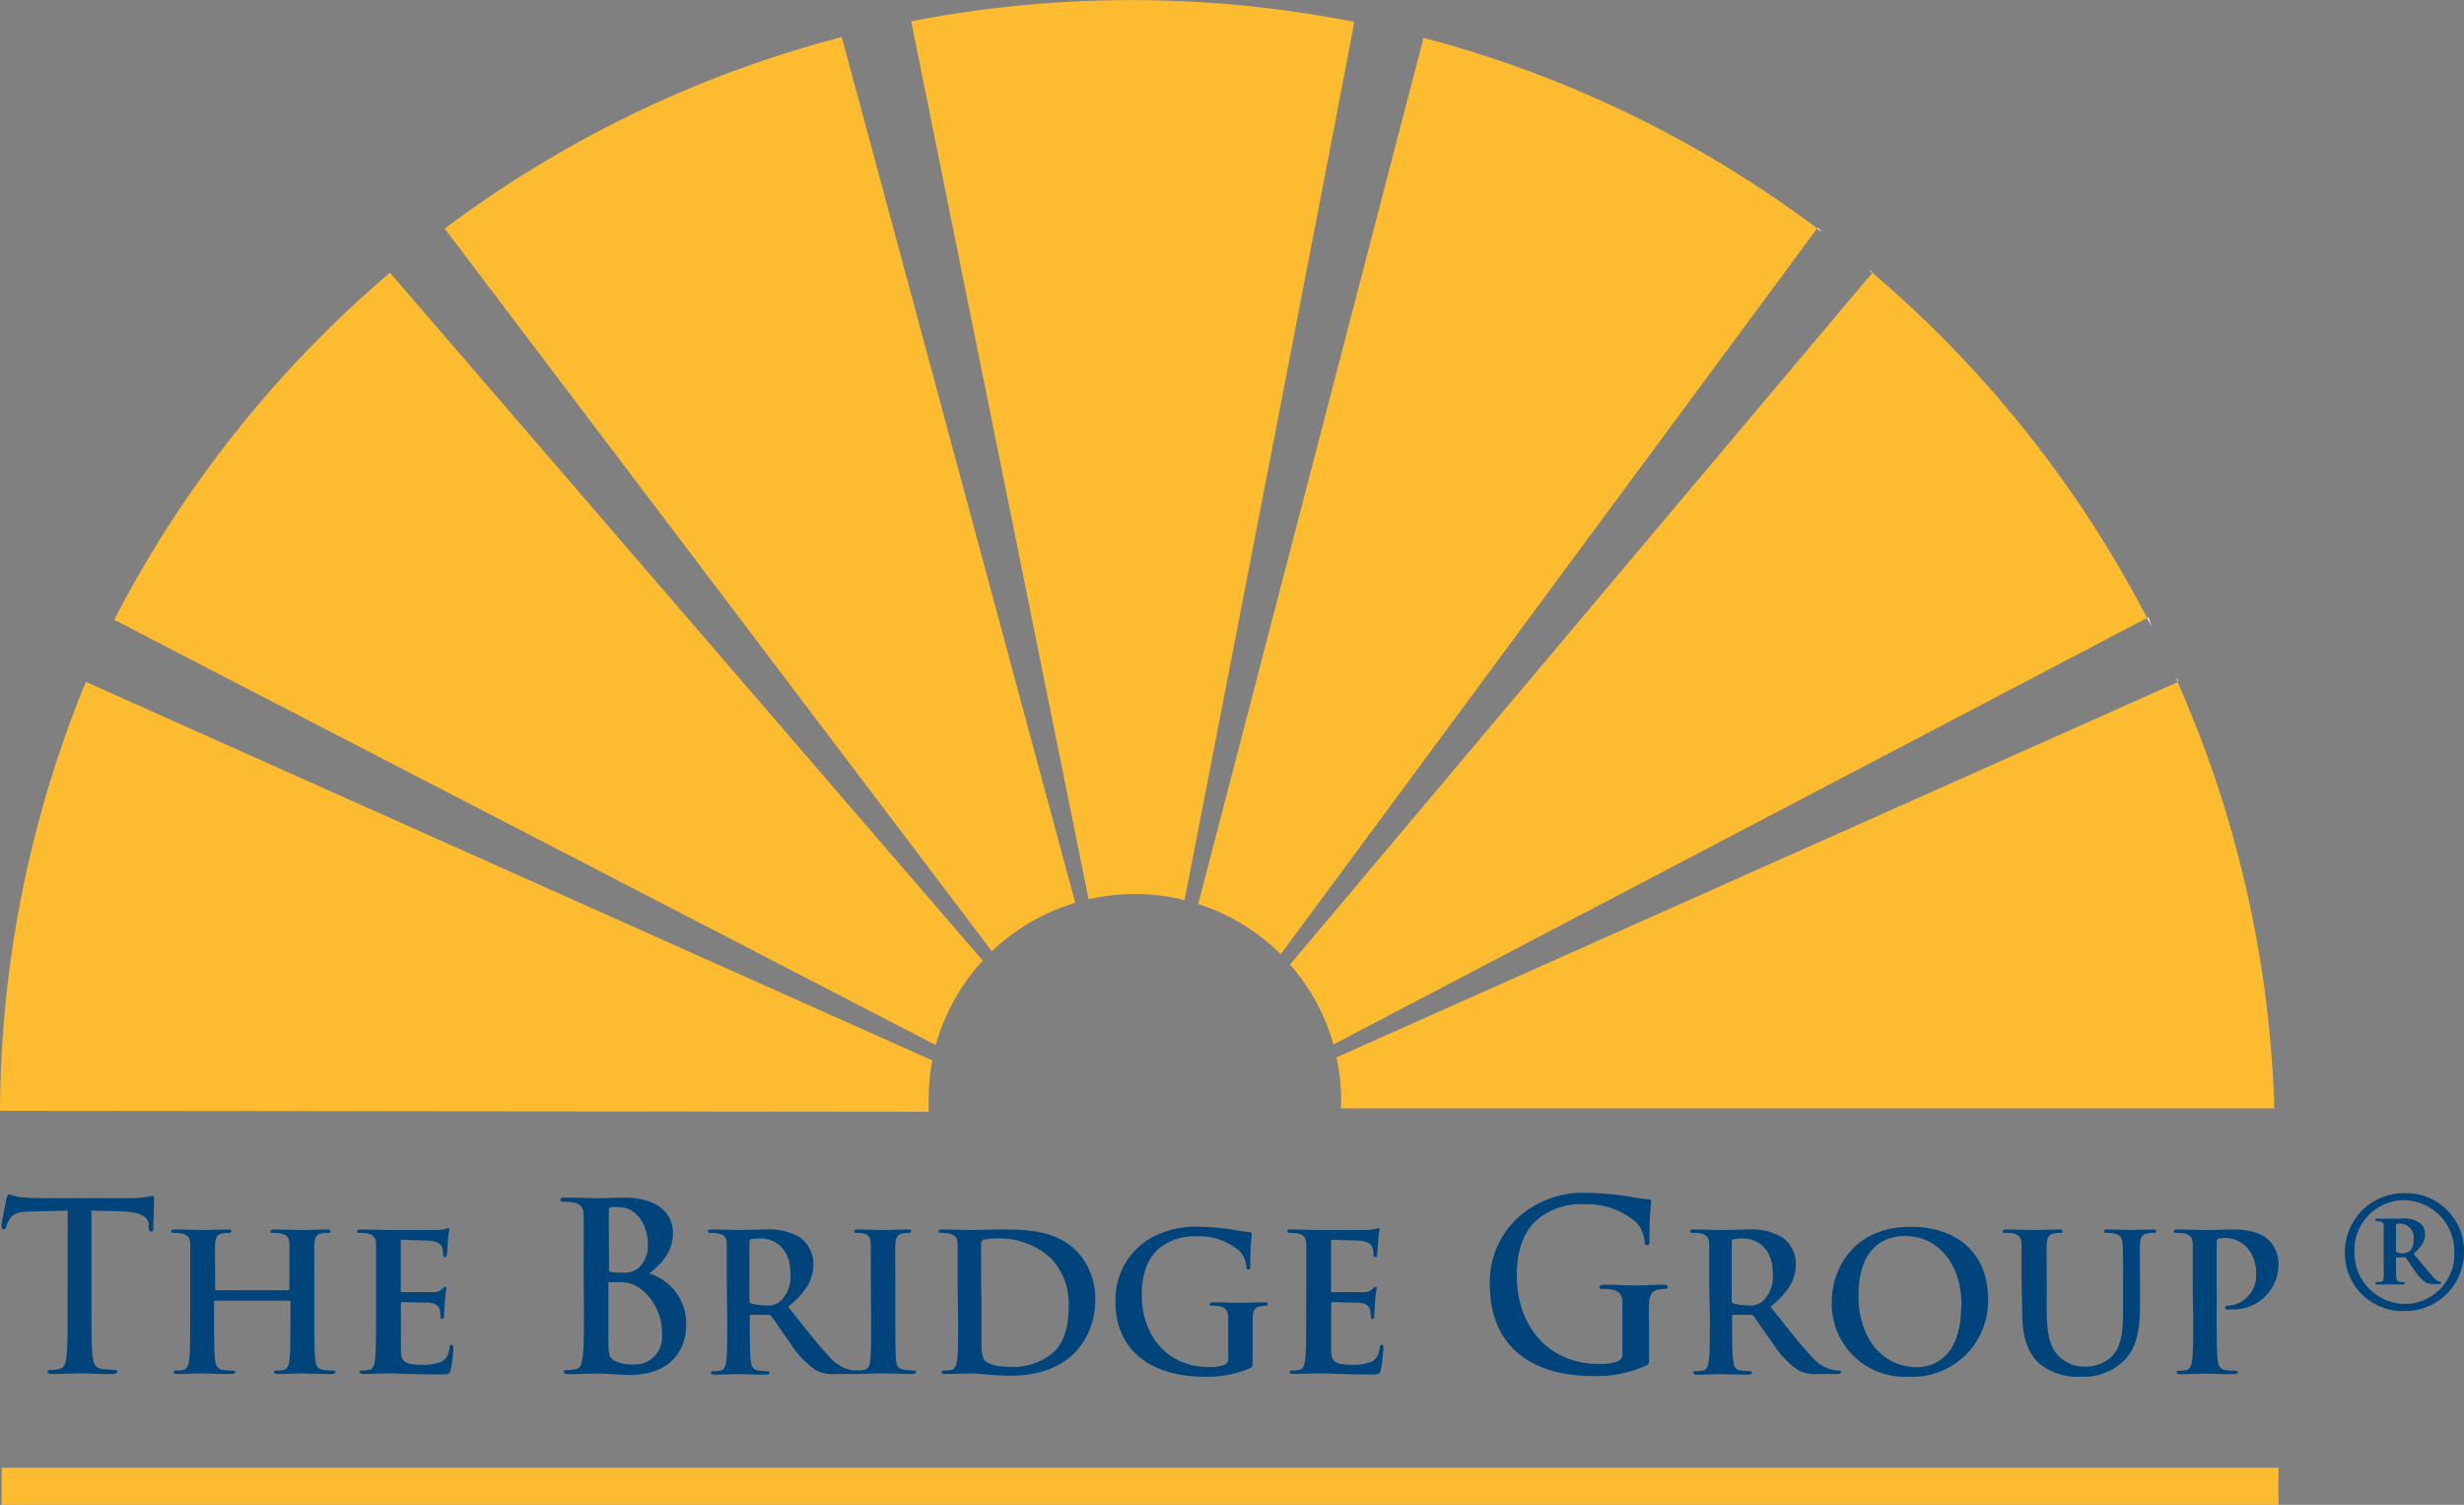 <svg xmlns="http://www.w3.org/2000/svg" viewBox="0 0 265.96 162.43"><rect x="0" y="0" width="265.96" height="162.43" fill="#808080" stroke="none"/><defs><style>.cls-1{fill:#fff;}.cls-2,.cls-4{fill:none;}.cls-3{fill:#fdbb30;}.cls-4{stroke:#fdbb30;stroke-width:4px;}.cls-5{fill:#00447c;}</style></defs><title>bridgelogo</title><g id="Layer_6" data-name="Layer 6"><path class="cls-1" d="M196.22,24.57l-.08.11c.21.15.42.3.62.46C196.58,25,196.39,24.77,196.22,24.57Z"/><path class="cls-1" d="M202.15,29.38l-.44-.28.39.34Z"/><path class="cls-1" d="M235.13,73.55l-.3-.48.22.51Z"/><path class="cls-1" d="M231.91,66.62l-.16.08c.15.29.31.58.46.88C232.11,67.26,232,66.94,231.91,66.62Z"/><line class="cls-1" x1="12.32" y1="66.9" x2="12.28" y2="66.88"/><path class="cls-2" d="M91.65,4.74"/><path class="cls-3" d="M127.86,97.16c3.61-18.53,16.49-84.87,18.11-93.8l-18.11,93.8Z"/><path class="cls-3" d="M231.75,66.7A123.93,123.93,0,0,0,202.1,29.44l-62.86,74.67a22.21,22.21,0,0,1,4.69,8.63Z"/><path class="cls-3" d="M144.74,119.63H245.49a122.88,122.88,0,0,0-10.44-46l-90.79,40.5a22,22,0,0,1,.5,4.7C144.76,119.07,144.75,119.35,144.74,119.63Z"/><path class="cls-3" d="M100.63,114.46,9.27,73.6A123,123,0,0,0,0,119.9l100.24.1c0-.4,0-.81,0-1.22A22.05,22.05,0,0,1,100.63,114.46Z"/><path class="cls-3" d="M42.09,29.43A124.05,124.05,0,0,0,12.32,66.9L101,112.8a22.27,22.27,0,0,1,5.08-9.11Z"/><path class="cls-3" d="M90.86,4A122.85,122.85,0,0,0,48,24.68l59.06,78a22.3,22.3,0,0,1,9-5.23Z"/><path class="cls-3" d="M138.24,103l57.9-78.35A122.9,122.9,0,0,0,153.6,4.07l0,.22L129.33,97.58A22.18,22.18,0,0,1,138.24,103Z"/><path class="cls-3" d="M127.86,97.16,146,3.36c.11-.65.17-1,.16-1a124.32,124.32,0,0,0-47.81-.06L117.5,97.07a22.15,22.15,0,0,1,10.36.09Z"/><line class="cls-4" x1="0.18" y1="160.43" x2="245.94" y2="160.43"/></g><g id="Layer_2" data-name="Layer 2"><path class="cls-5" d="M31.12,139.27c.06,0,.12,0,.12-.14v-.44c0-3.13,0-3.71,0-4.37s-.21-1-.89-1.18a4.27,4.27,0,0,0-.8-.06c-.23,0-.35,0-.35-.18s.14-.19.43-.19c1.11,0,2.41.06,3,.06s1.8-.06,2.6-.06c.29,0,.43,0,.43.19s-.12.18-.37.18a3.88,3.88,0,0,0-.6.06c-.55.11-.72.46-.76,1.18s0,1.24,0,4.37v3.64c0,1.9,0,3.53.1,4.41.06.58.19,1,.81,1.12a8.93,8.93,0,0,0,1.05.08c.23,0,.33.06.33.16s-.16.21-.41.21c-1.34,0-2.64-.06-3.22-.06s-1.78.06-2.58.06c-.29,0-.43-.06-.43-.21s.08-.16.33-.16a3.55,3.55,0,0,0,.74-.08c.41-.09.51-.54.6-1.14.1-.86.1-2.49.1-4.39v-1.82a.12.12,0,0,0-.12-.12H23.23a.11.11,0,0,0-.12.12v1.82c0,1.9,0,3.53.1,4.41.06.58.19,1,.81,1.12a8.93,8.93,0,0,0,1.05.08c.23,0,.33.06.33.16s-.17.21-.41.21c-1.34,0-2.64-.06-3.22-.06s-1.78.06-2.6.06c-.27,0-.41-.06-.41-.21s.08-.16.33-.16a3.55,3.55,0,0,0,.74-.08c.41-.09.51-.54.6-1.14.1-.86.1-2.49.1-4.39v-3.64c0-3.13,0-3.71,0-4.37s-.21-1-.89-1.18a4.27,4.27,0,0,0-.8-.06c-.23,0-.35,0-.35-.18s.14-.19.43-.19c1.11,0,2.41.06,3,.06s1.8-.06,2.6-.06c.29,0,.43,0,.43.19s-.12.18-.37.18a3.88,3.88,0,0,0-.6.06c-.55.11-.72.46-.76,1.18s0,1.24,0,4.37v.44c0,.1.06.14.12.14Z"/><path class="cls-5" d="M40.59,138.69c0-3.13,0-3.71,0-4.37s-.21-1-.89-1.18a4.47,4.47,0,0,0-.81-.06c-.22,0-.35,0-.35-.18s.15-.19.46-.19c1.09,0,2.39.06,3,.06s4.77,0,5.16,0a8.85,8.85,0,0,0,.89-.12,1.77,1.77,0,0,1,.33-.08c.1,0,.12.08.12.18s-.1.39-.17,1.34c0,.21-.06,1.12-.1,1.36s-.06.23-.21.23-.18-.1-.18-.29a2.29,2.29,0,0,0-.12-.74c-.15-.37-.36-.62-1.39-.74-.35,0-2.51-.09-2.93-.09-.1,0-.14.07-.14.21v5.22c0,.15,0,.23.14.23.46,0,2.83,0,3.3,0a1.44,1.44,0,0,0,1-.31c.15-.17.23-.27.33-.27s.15,0,.15.16-.1.46-.17,1.51c0,.41-.08,1.24-.08,1.38s0,.4-.18.4a.17.17,0,0,1-.19-.19,5.53,5.53,0,0,0-.08-.74c-.11-.42-.39-.73-1.16-.81-.39,0-2.43-.06-2.93-.06-.1,0-.12.08-.12.21v1.63c0,.7,0,2.6,0,3.2,0,1.42.37,1.73,2.47,1.73A5.16,5.16,0,0,0,47.6,147c.54-.25.79-.68.93-1.53,0-.22.09-.31.23-.31s.17.17.17.38a16.87,16.87,0,0,1-.27,2.29c-.15.53-.33.53-1.12.53-3.11,0-4.5-.12-5.71-.12-.48,0-1.78.06-2.6.06-.27,0-.42-.06-.42-.21s.09-.16.33-.16a3.57,3.57,0,0,0,.75-.08c.41-.09.51-.54.59-1.14.11-.86.11-2.49.11-4.39Z"/><path class="cls-5" d="M78.45,138.69c0-3.13,0-3.71,0-4.37s-.21-1-.89-1.18a4.27,4.27,0,0,0-.8-.06c-.23,0-.35,0-.35-.18s.14-.19.45-.19c1.09,0,2.4.06,2.83.06.7,0,2.27-.06,2.91-.06a6.57,6.57,0,0,1,3.8.89,3.58,3.58,0,0,1,1.4,2.82c0,1.53-.64,2.94-2.73,4.63,1.84,2.31,3.26,4.15,4.48,5.43a4.14,4.14,0,0,0,2.31,1.4,3.45,3.45,0,0,0,.58.06c.17,0,.25.06.25.16s-.15.21-.39.21h-2a4.2,4.2,0,0,1-2.21-.39,10,10,0,0,1-2.83-3c-.82-1.14-1.77-2.54-2-2.85a.42.42,0,0,0-.37-.15l-1.8,0c-.1,0-.16,0-.16.17v.29c0,1.92,0,3.55.1,4.41.06.6.19,1.05.8,1.14a9.9,9.9,0,0,0,1,.08c.16,0,.24.06.24.16s-.14.21-.41.21c-1.2,0-2.72-.06-3-.06s-1.7.06-2.52.06c-.27,0-.41-.06-.41-.21s.08-.16.33-.16a3.47,3.47,0,0,0,.74-.08c.41-.09.52-.54.6-1.14.1-.86.1-2.49.1-4.39Zm2.44,1.64c0,.22,0,.3.18.37a5.63,5.63,0,0,0,1.57.2,2.08,2.08,0,0,0,1.47-.35,3.62,3.62,0,0,0,1.21-3.09c0-2.93-1.94-3.78-3.15-3.78a4.73,4.73,0,0,0-1.1.08c-.14,0-.18.13-.18.29Z"/><path class="cls-5" d="M94,138.69c0-3.13,0-3.71,0-4.37s-.25-1-.7-1.16a3.05,3.05,0,0,0-.74-.08c-.21,0-.33,0-.33-.2s.16-.17.49-.17c.79,0,2.09.06,2.68.06s1.74-.06,2.52-.06c.27,0,.43,0,.43.17s-.12.2-.33.2a3.49,3.49,0,0,0-.61.06c-.56.11-.73.46-.77,1.18s0,1.24,0,4.37v3.64c0,2,0,3.63.08,4.52.07.55.21.92.83,1a8.93,8.93,0,0,0,1,.08c.23,0,.33.06.33.16s-.16.21-.39.21c-1.36,0-2.66-.06-3.22-.06s-1.77.06-2.6.06c-.27,0-.41-.06-.41-.21s.08-.16.33-.16a3.47,3.47,0,0,0,.74-.08c.41-.09.54-.44.6-1,.1-.87.1-2.5.1-4.5Z"/><path class="cls-5" d="M103.36,138.69c0-3.13,0-3.71,0-4.37s-.21-1-.89-1.18a4.35,4.35,0,0,0-.8-.06c-.23,0-.36,0-.36-.18s.15-.19.46-.19c1.09,0,2.39.06,3,.06s1.94-.06,3.18-.06c2.58,0,6,0,8.27,2.35a7.36,7.36,0,0,1,2,5.24,8.22,8.22,0,0,1-2.25,5.76c-1,1-3.1,2.44-6.92,2.44-1.5,0-3.36-.25-4.39-.25-.48,0-1.78.06-2.6.06-.27,0-.42-.06-.42-.21s.09-.16.33-.16a3.57,3.57,0,0,0,.75-.08c.41-.09.51-.54.6-1.14.1-.86.1-2.49.1-4.39Zm2.58,2.27c0,2.19,0,3.78,0,4.17a4.34,4.34,0,0,0,.23,1.57c.27.39,1.07.83,2.7.83a6.65,6.65,0,0,0,4.75-1.49c1.32-1.13,1.73-3,1.73-5.14a7,7,0,0,0-2-5.16,8.2,8.2,0,0,0-5.86-2.06,5.65,5.65,0,0,0-1.34.14.38.38,0,0,0-.25.42c0,.7,0,2.49,0,4.12Z"/><path class="cls-5" d="M135.2,146.93c0,.56,0,.6-.27.74a11.69,11.69,0,0,1-5,.93c-5.06,0-9.53-2.39-9.53-8.09a7.72,7.72,0,0,1,3.59-6.75,10,10,0,0,1,5.55-1.34,25.18,25.18,0,0,1,3.65.33,13.91,13.91,0,0,0,1.63.23c.25,0,.29.1.29.25a26.54,26.54,0,0,0-.15,3.38c0,.33-.06.43-.22.43s-.19-.1-.21-.26a2.87,2.87,0,0,0-.7-1.72,6.6,6.6,0,0,0-4.6-1.61,6,6,0,0,0-4.09,1.28c-1.15,1-1.9,2.52-1.9,5.06,0,4.44,2.83,7.76,7.18,7.76a4.55,4.55,0,0,0,1.76-.23.72.72,0,0,0,.39-.76v-1.94c0-1,0-1.82,0-2.44s-.21-1-.89-1.17a3.48,3.48,0,0,0-.8-.07c-.19,0-.31,0-.31-.16s.14-.21.43-.21c1.07,0,2.37.06,3,.06s1.74-.06,2.42-.06c.27,0,.41,0,.41.21s-.12.16-.27.16a2.57,2.57,0,0,0-.55.07c-.56.1-.77.45-.79,1.17s0,1.45,0,2.48Z"/><path class="cls-5" d="M141,138.69c0-3.13,0-3.71,0-4.37s-.21-1-.89-1.18a4.47,4.47,0,0,0-.81-.06c-.22,0-.35,0-.35-.18s.15-.19.46-.19c1.09,0,2.39.06,3,.06s4.77,0,5.16,0a8.85,8.85,0,0,0,.89-.12,1.77,1.77,0,0,1,.33-.08c.1,0,.12.08.12.18s-.1.39-.17,1.34c0,.21-.06,1.12-.1,1.36s-.06.23-.2.23-.19-.1-.19-.29a2.29,2.29,0,0,0-.12-.74c-.15-.37-.36-.62-1.39-.74-.35,0-2.51-.09-2.93-.09-.1,0-.14.07-.14.21v5.22c0,.15,0,.23.14.23.46,0,2.83,0,3.3,0a1.44,1.44,0,0,0,1-.31c.15-.17.23-.27.34-.27s.14,0,.14.16-.1.46-.17,1.51c0,.41-.08,1.24-.08,1.38s0,.4-.18.4a.17.17,0,0,1-.19-.19,5.53,5.53,0,0,0-.08-.74c-.11-.42-.39-.73-1.16-.81-.39,0-2.43-.06-2.93-.06-.1,0-.12.08-.12.21v1.63c0,.7,0,2.6,0,3.2,0,1.42.37,1.73,2.47,1.73A5.16,5.16,0,0,0,148,147c.54-.25.79-.68.93-1.53,0-.22.09-.31.23-.31s.16.17.16.38a16.88,16.88,0,0,1-.26,2.29c-.15.53-.33.53-1.12.53-3.11,0-4.5-.12-5.71-.12-.48,0-1.78.06-2.6.06-.27,0-.42-.06-.42-.21s.09-.16.33-.16a3.57,3.57,0,0,0,.75-.08c.41-.09.51-.54.59-1.14.11-.86.11-2.49.11-4.39Z"/><path class="cls-5" d="M184.49,138.69c0-3.13,0-3.71,0-4.37s-.21-1-.89-1.18a4.35,4.35,0,0,0-.8-.06c-.23,0-.36,0-.36-.18s.15-.19.46-.19c1.09,0,2.39.06,2.83.06.7,0,2.27-.06,2.91-.06a6.52,6.52,0,0,1,3.79.89,3.56,3.56,0,0,1,1.41,2.82c0,1.53-.64,2.94-2.73,4.63,1.84,2.31,3.26,4.15,4.48,5.43a4.14,4.14,0,0,0,2.31,1.4,3.36,3.36,0,0,0,.58.06c.16,0,.25.06.25.16s-.15.21-.4.21h-2a4.16,4.16,0,0,1-2.2-.39,9.88,9.88,0,0,1-2.83-3c-.83-1.14-1.78-2.54-2-2.85a.44.44,0,0,0-.38-.15l-1.79,0a.15.15,0,0,0-.17.17v.29c0,1.92,0,3.55.11,4.41.06.6.18,1.05.8,1.14a9.94,9.94,0,0,0,1,.08c.17,0,.25.06.25.16s-.14.21-.41.21c-1.2,0-2.73-.06-3-.06s-1.69.06-2.51.06c-.27,0-.42-.06-.42-.21s.09-.16.33-.16a3.57,3.57,0,0,0,.75-.08c.41-.09.51-.54.6-1.14.1-.86.1-2.49.1-4.39Zm2.43,1.64c0,.22.05.3.19.37a5.58,5.58,0,0,0,1.57.2,2,2,0,0,0,1.46-.35,3.62,3.62,0,0,0,1.22-3.09c0-2.93-1.94-3.78-3.16-3.78a4.69,4.69,0,0,0-1.09.08c-.14,0-.19.13-.19.29Z"/><path class="cls-5" d="M197.72,140.51c0-3.53,2.33-8.09,8.52-8.09,5.14,0,8.34,3,8.34,7.72A8.16,8.16,0,0,1,206,148.6,7.86,7.86,0,0,1,197.72,140.51Zm14,.39c0-4.62-2.66-7.49-6.05-7.49-2.37,0-5.07,1.32-5.07,6.46,0,4.29,2.37,7.7,6.33,7.7C208.35,147.57,211.69,146.87,211.69,140.9Z"/><path class="cls-5" d="M218.21,138.69c0-3.13,0-3.71,0-4.37s-.21-1-.89-1.18a4.27,4.27,0,0,0-.8-.06c-.23,0-.35,0-.35-.18s.14-.19.45-.19c1.09,0,2.39.06,3,.06s1.8-.06,2.54-.06c.31,0,.46,0,.46.19s-.13.18-.34.18a3.11,3.11,0,0,0-.59.06c-.56.11-.73.46-.77,1.18s0,1.24,0,4.37v2.89c0,3,.6,4.26,1.61,5.08a3.85,3.85,0,0,0,2.58.85,4,4,0,0,0,2.85-1.12c1.13-1.13,1.2-3,1.2-5.12v-2.58c0-3.13,0-3.71-.05-4.37s-.2-1-.88-1.18a4.22,4.22,0,0,0-.75-.06c-.22,0-.35,0-.35-.18s.15-.19.44-.19c1.05,0,2.35.06,2.37.06.25,0,1.55-.06,2.35-.06.29,0,.44,0,.44.19s-.13.18-.38.18a3.29,3.29,0,0,0-.6.06c-.55.11-.72.46-.76,1.18s0,1.24,0,4.37v2.21c0,2.29-.23,4.73-2,6.21a6.15,6.15,0,0,1-4.29,1.49,6.62,6.62,0,0,1-4.58-1.42c-1.06-1-1.84-2.48-1.84-5.47Z"/><path class="cls-5" d="M236.68,138.69c0-3.13,0-3.71,0-4.37s-.21-1-.89-1.18a4.35,4.35,0,0,0-.8-.06c-.23,0-.35,0-.35-.18s.14-.19.45-.19c1.09,0,2.39.06,3,.06.85,0,2-.06,3-.06,2.58,0,3.51.87,3.84,1.18a3.54,3.54,0,0,1,1,2.45,4.86,4.86,0,0,1-5.07,5,3.24,3.24,0,0,1-.44,0c-.1,0-.24,0-.24-.19s.14-.23.57-.23a3.25,3.25,0,0,0,2.77-3.4,4,4,0,0,0-1.22-3.1,3.27,3.27,0,0,0-2.87-.72c-.1,0-.16.17-.16.39v8.26c0,1.9,0,3.53.1,4.41.06.58.19,1,.81,1.12a8.77,8.77,0,0,0,1.05.08c.22,0,.33.06.33.16s-.17.21-.39.21c-1.37,0-2.67-.06-3.2-.06s-1.78.06-2.6.06c-.27,0-.42-.06-.42-.21s.09-.16.33-.16a3.57,3.57,0,0,0,.75-.08c.41-.09.51-.54.6-1.14.1-.86.1-2.49.1-4.39Z"/><path class="cls-5" d="M7.31,130.67l-3.76.1c-1.46,0-2.06.18-2.44.73a2.83,2.83,0,0,0-.43.88c-.05.21-.13.31-.28.31s-.23-.13-.23-.41.48-2.7.53-2.9.15-.48.31-.48a5.49,5.49,0,0,0,1.08.31c.73.07,1.69.12,2.52.12H14a11.27,11.27,0,0,0,2.43-.25c.17,0,.2.15.2.53s-.08,2.27-.08,2.93c0,.25-.07.4-.22.4s-.26-.13-.28-.5l0-.28c0-.66-.73-1.37-3-1.41l-3.18-.08V141c0,2.32,0,4.31.12,5.4.08.7.23,1.26,1,1.36a10.7,10.7,0,0,0,1.28.1c.28,0,.41.08.41.2s-.2.25-.48.25c-1.67,0-2.68-.07-3.38-.07s-2.17.07-3.18.07c-.33,0-.51-.07-.51-.25s.1-.2.41-.2a4.08,4.08,0,0,0,.9-.1c.51-.1.66-.66.74-1.39.12-1.06.12-3,.12-5.37Z"/><path class="cls-5" d="M63,136.58c0-3.83,0-4.54,0-5.35s-.25-1.26-1.08-1.43a5.26,5.26,0,0,0-1-.08c-.27,0-.43-.05-.43-.23s.18-.22.56-.22c1.34,0,2.92.07,3.43.07,1.24,0,1.93-.07,2.79-.07,4.56,0,5.37,2.44,5.37,3.78,0,2.07-1.18,3.3-2.57,4.41a5.64,5.64,0,0,1,4,5.45c0,2.7-1.51,5.5-6.16,5.5-.6,0-2.61-.15-3.37-.15-.58,0-2.16.07-3.17.07-.33,0-.51-.07-.51-.25s.1-.2.41-.2a4.08,4.08,0,0,0,.9-.1c.51-.1.63-.66.74-1.39.12-1.06.12-3,.12-5.37Zm2.74.43c0,.2.08.25.18.28a6.22,6.22,0,0,0,1.18.07,2.57,2.57,0,0,0,1.82-.48,3.29,3.29,0,0,0,1-2.67c0-1.69-1-3.91-3.15-3.91a4.1,4.1,0,0,0-.83,0c-.18.05-.23.15-.23.43ZM69,139a3.6,3.6,0,0,0-2.09-.61c-.46,0-.71,0-1.09,0-.1,0-.15,0-.15.17v6c0,1.67.08,2.09.88,2.42a4.49,4.49,0,0,0,1.84.3,2.93,2.93,0,0,0,3.06-3.22A6,6,0,0,0,69,139Z"/><path class="cls-5" d="M178,146.49c0,.68,0,.73-.33.91a13,13,0,0,1-5.79,1.13c-6.18,0-11.07-2.92-11.07-9.88a9.42,9.42,0,0,1,4.39-8.25,10.48,10.48,0,0,1,6.2-1.64,30.8,30.8,0,0,1,4.47.4,15.63,15.63,0,0,0,2,.28c.3,0,.35.13.35.3a35.55,35.55,0,0,0-.17,4.14c0,.4-.08.53-.28.53s-.23-.13-.25-.33a3.52,3.52,0,0,0-.86-2.09,8,8,0,0,0-5.62-2,7.29,7.29,0,0,0-5,1.56c-1.41,1.19-2.32,3.08-2.32,6.18,0,5.43,3.46,9.49,8.78,9.49a5.52,5.52,0,0,0,2.14-.28.89.89,0,0,0,.48-.93v-2.37c0-1.27,0-2.22,0-3s-.26-1.26-1.09-1.44a5.26,5.26,0,0,0-1-.07c-.23,0-.38-.05-.38-.2s.18-.26.53-.26c1.31,0,2.61.08,3.37.08s2.12-.08,2.95-.08c.33,0,.51.05.51.26s-.16.2-.33.2a3.81,3.81,0,0,0-.68.07c-.69.13-.94.56-1,1.44s0,1.77,0,3Z"/><path class="cls-5" d="M253.1,135.17a6.37,6.37,0,0,1,6.45-6.38,6.24,6.24,0,0,1,6.41,6.38,6.34,6.34,0,0,1-6.41,6.34A6.23,6.23,0,0,1,253.1,135.17Zm6.45,5.58a5.38,5.38,0,0,0,5.37-5.6,5.51,5.51,0,0,0-5.37-5.6,5.37,5.37,0,0,0-5.41,5.6A5.51,5.51,0,0,0,259.55,140.75Zm-.93-5v.74c0,1.58.07,1.68.15,1.77s.21.12.61.12c.1,0,.15,0,.17.13a.16.16,0,0,1-.18.14h-.31c-.11,0-.68,0-1.14,0s-.94,0-1.07,0h-.29a.14.14,0,0,1-.15-.13c0-.08.07-.13.18-.13.57,0,.67-.05.7-.5s0-.81,0-2v-1.64c0-1.07,0-1.54,0-1.94s-.26-.49-.77-.51a.12.12,0,0,1-.14-.14c0-.08.08-.12.19-.12h.28c.11,0,.68,0,1.12,0s.6,0,1.15,0a3.2,3.2,0,0,1,2,.41,1.48,1.48,0,0,1,.63,1.27c0,.63-.21,1.21-1.23,2.12.87,1,1.54,1.87,2.06,2.44.31.34.58.56.75.56s.16.07.16.15,0,.11-.2.11H263a2.68,2.68,0,0,1-1.16-.17,4.92,4.92,0,0,1-1.27-1.37c-.37-.5-.75-1.1-.92-1.36Zm0-.65a1.35,1.35,0,0,0,.65.18,1.33,1.33,0,0,0,.7-.15c.37-.21.55-.68.55-1.38a1.48,1.48,0,0,0-1.48-1.67,1,1,0,0,0-.42.07Z"/></g></svg>